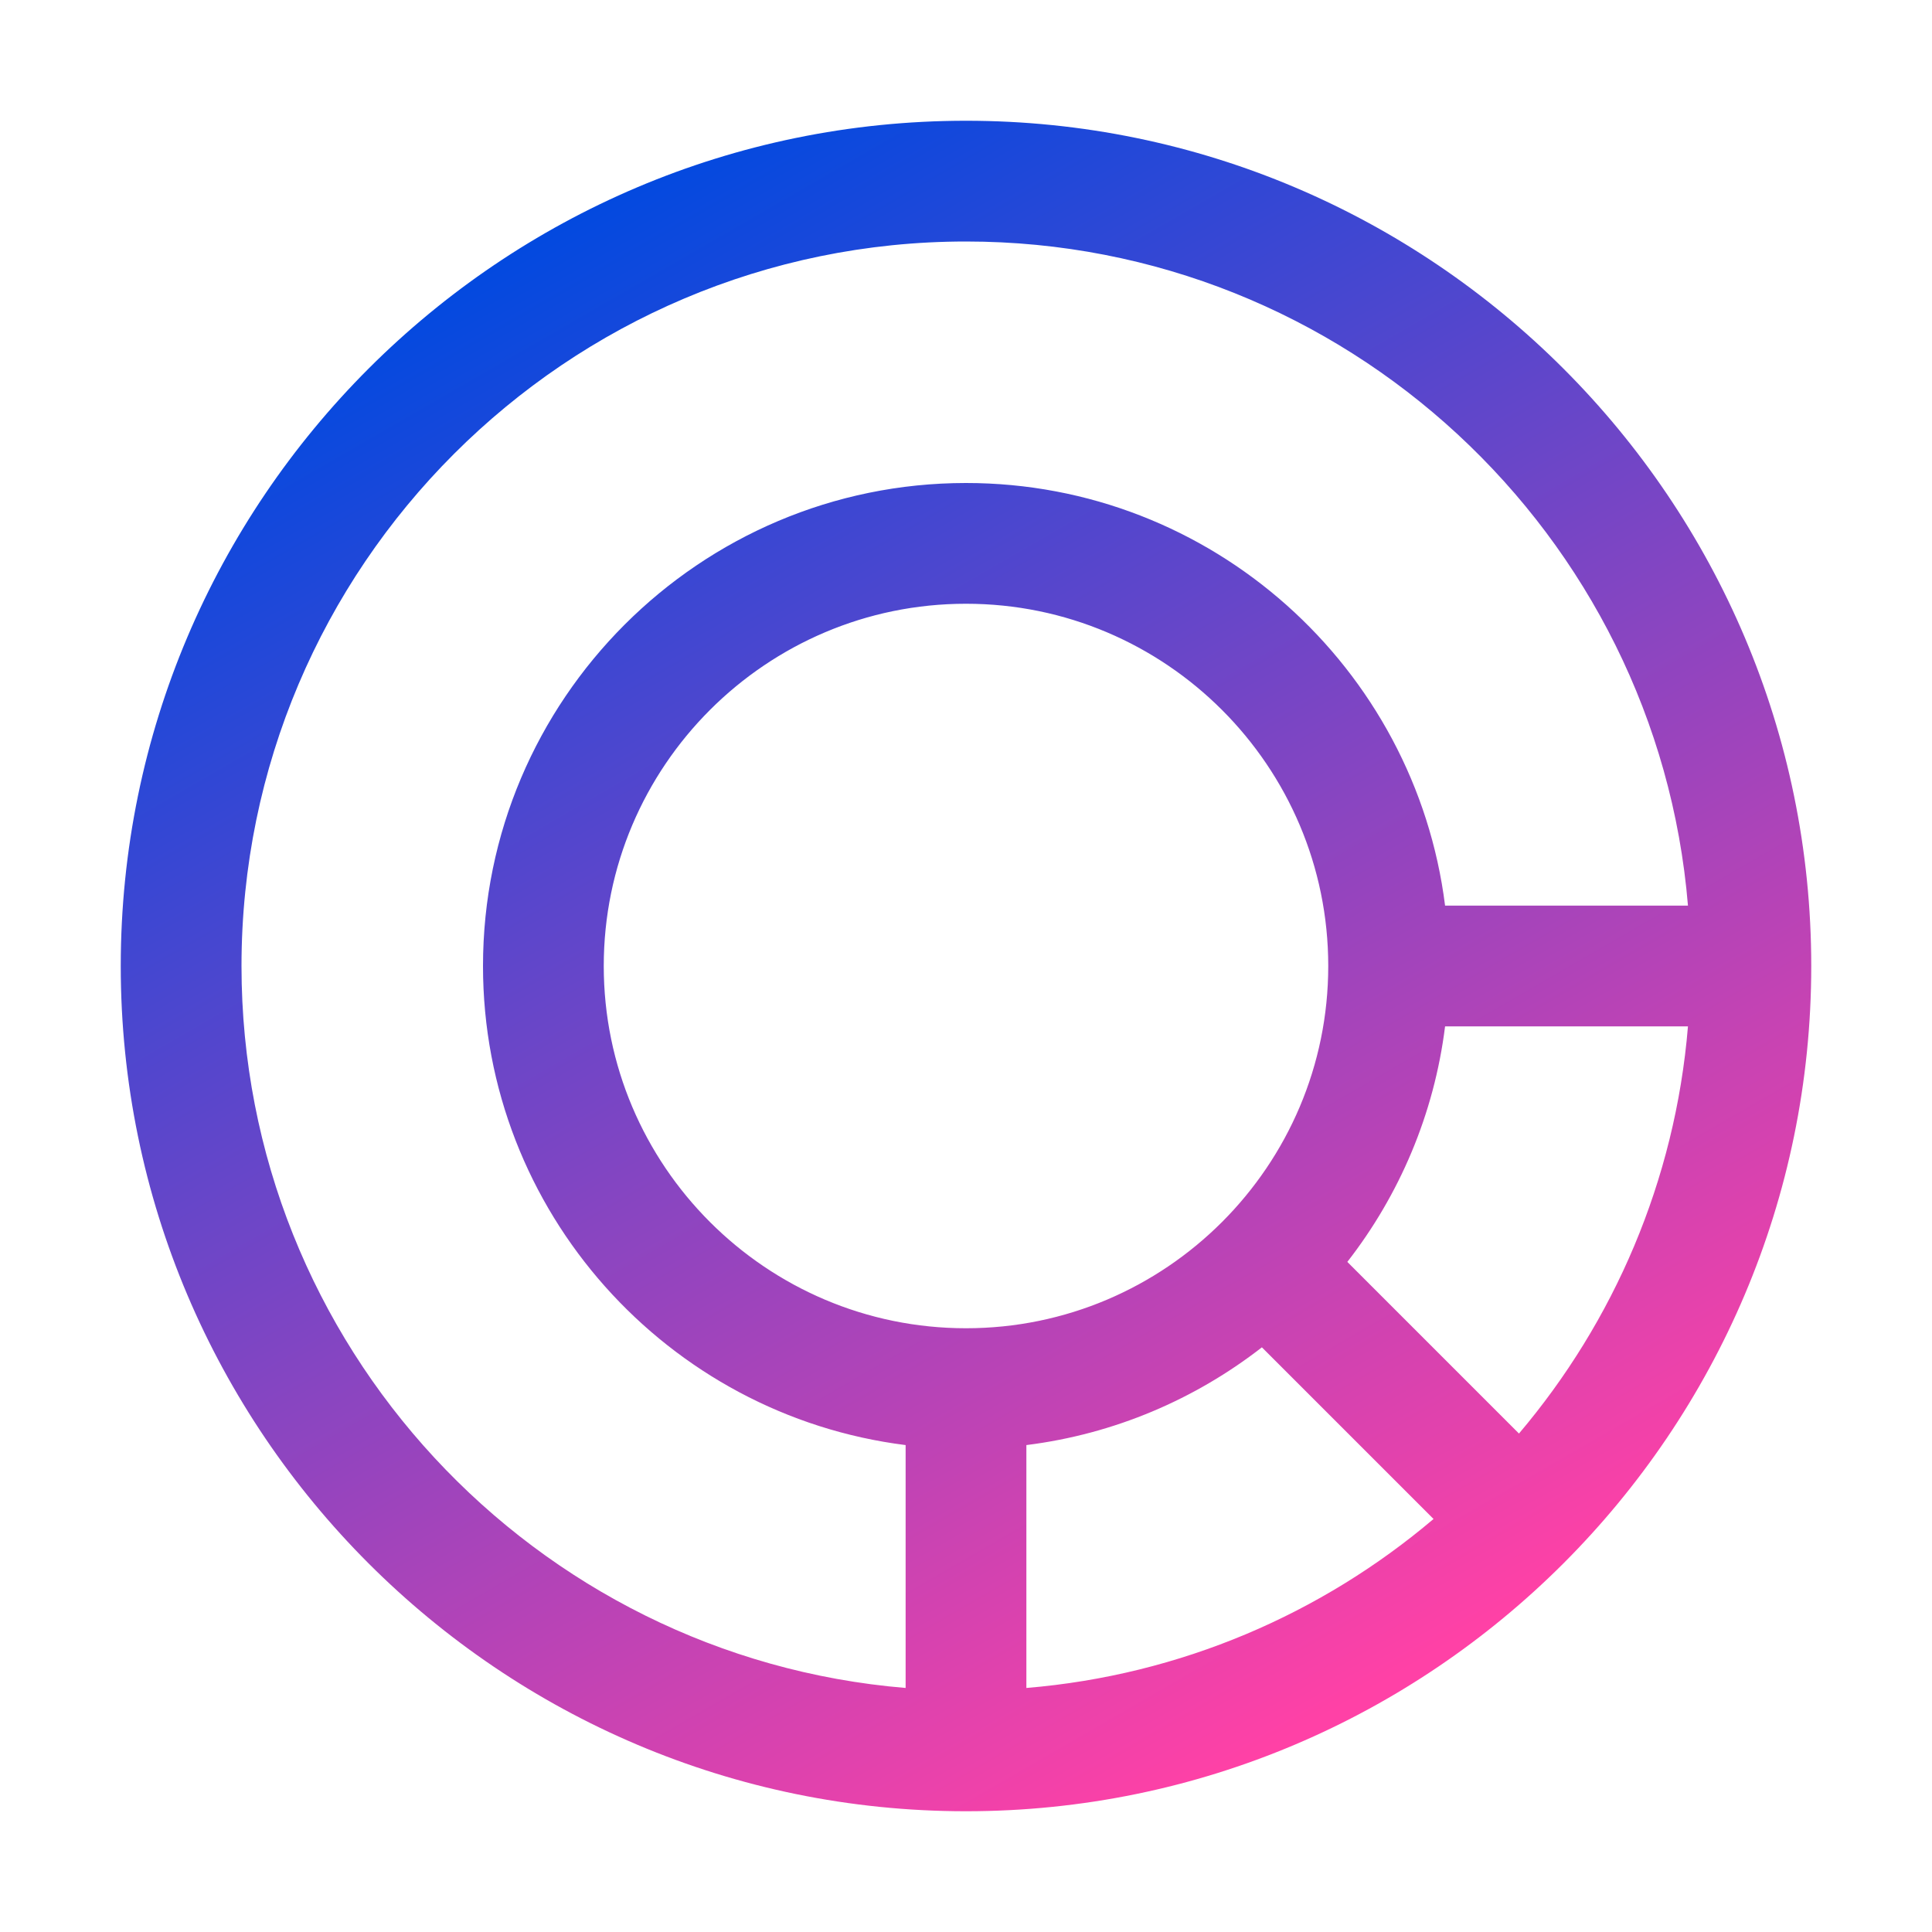 <?xml version="1.0" encoding="utf-8"?>
<svg xmlns="http://www.w3.org/2000/svg" width="32" height="32" viewBox="0 0 32 32" fill="none">
<path d="M16 2C8.28 2 2 8.28 2 16C2 23.72 8.28 30 16 30C23.72 30 30 23.72 30 16C30 8.28 23.72 2 16 2ZM25.159 23.744L22.316 20.901C23.177 19.795 23.753 18.458 23.935 17H27.958C27.746 19.559 26.728 21.892 25.159 23.744ZM16 22C12.691 22 10 19.308 10 16C10 12.691 12.691 10 16 10C19.308 10 22 12.691 22 16C22 19.308 19.308 22 16 22ZM17 23.935C18.458 23.753 19.795 23.176 20.901 22.316L23.744 25.159C21.892 26.728 19.558 27.746 17 27.958V23.935ZM4 16C4 9.383 9.383 4 16 4C22.28 4 27.448 8.849 27.958 15H23.935C23.441 11.059 20.072 8 16 8C11.589 8 8 11.589 8 16C8 20.072 11.059 23.441 15 23.935V27.958C8.849 27.448 4 22.28 4 16Z" fill="url(#paint0_linear_1008_422)"/>
<defs>
<linearGradient id="paint0_linear_1008_422" x1="8.5" y1="3.875" x2="22.5" y2="28.125" gradientUnits="userSpaceOnUse">
<stop stop-color="#0049E0"/>
<stop offset="1" stop-color="#FF41A6"/>
</linearGradient>
</defs>
</svg>